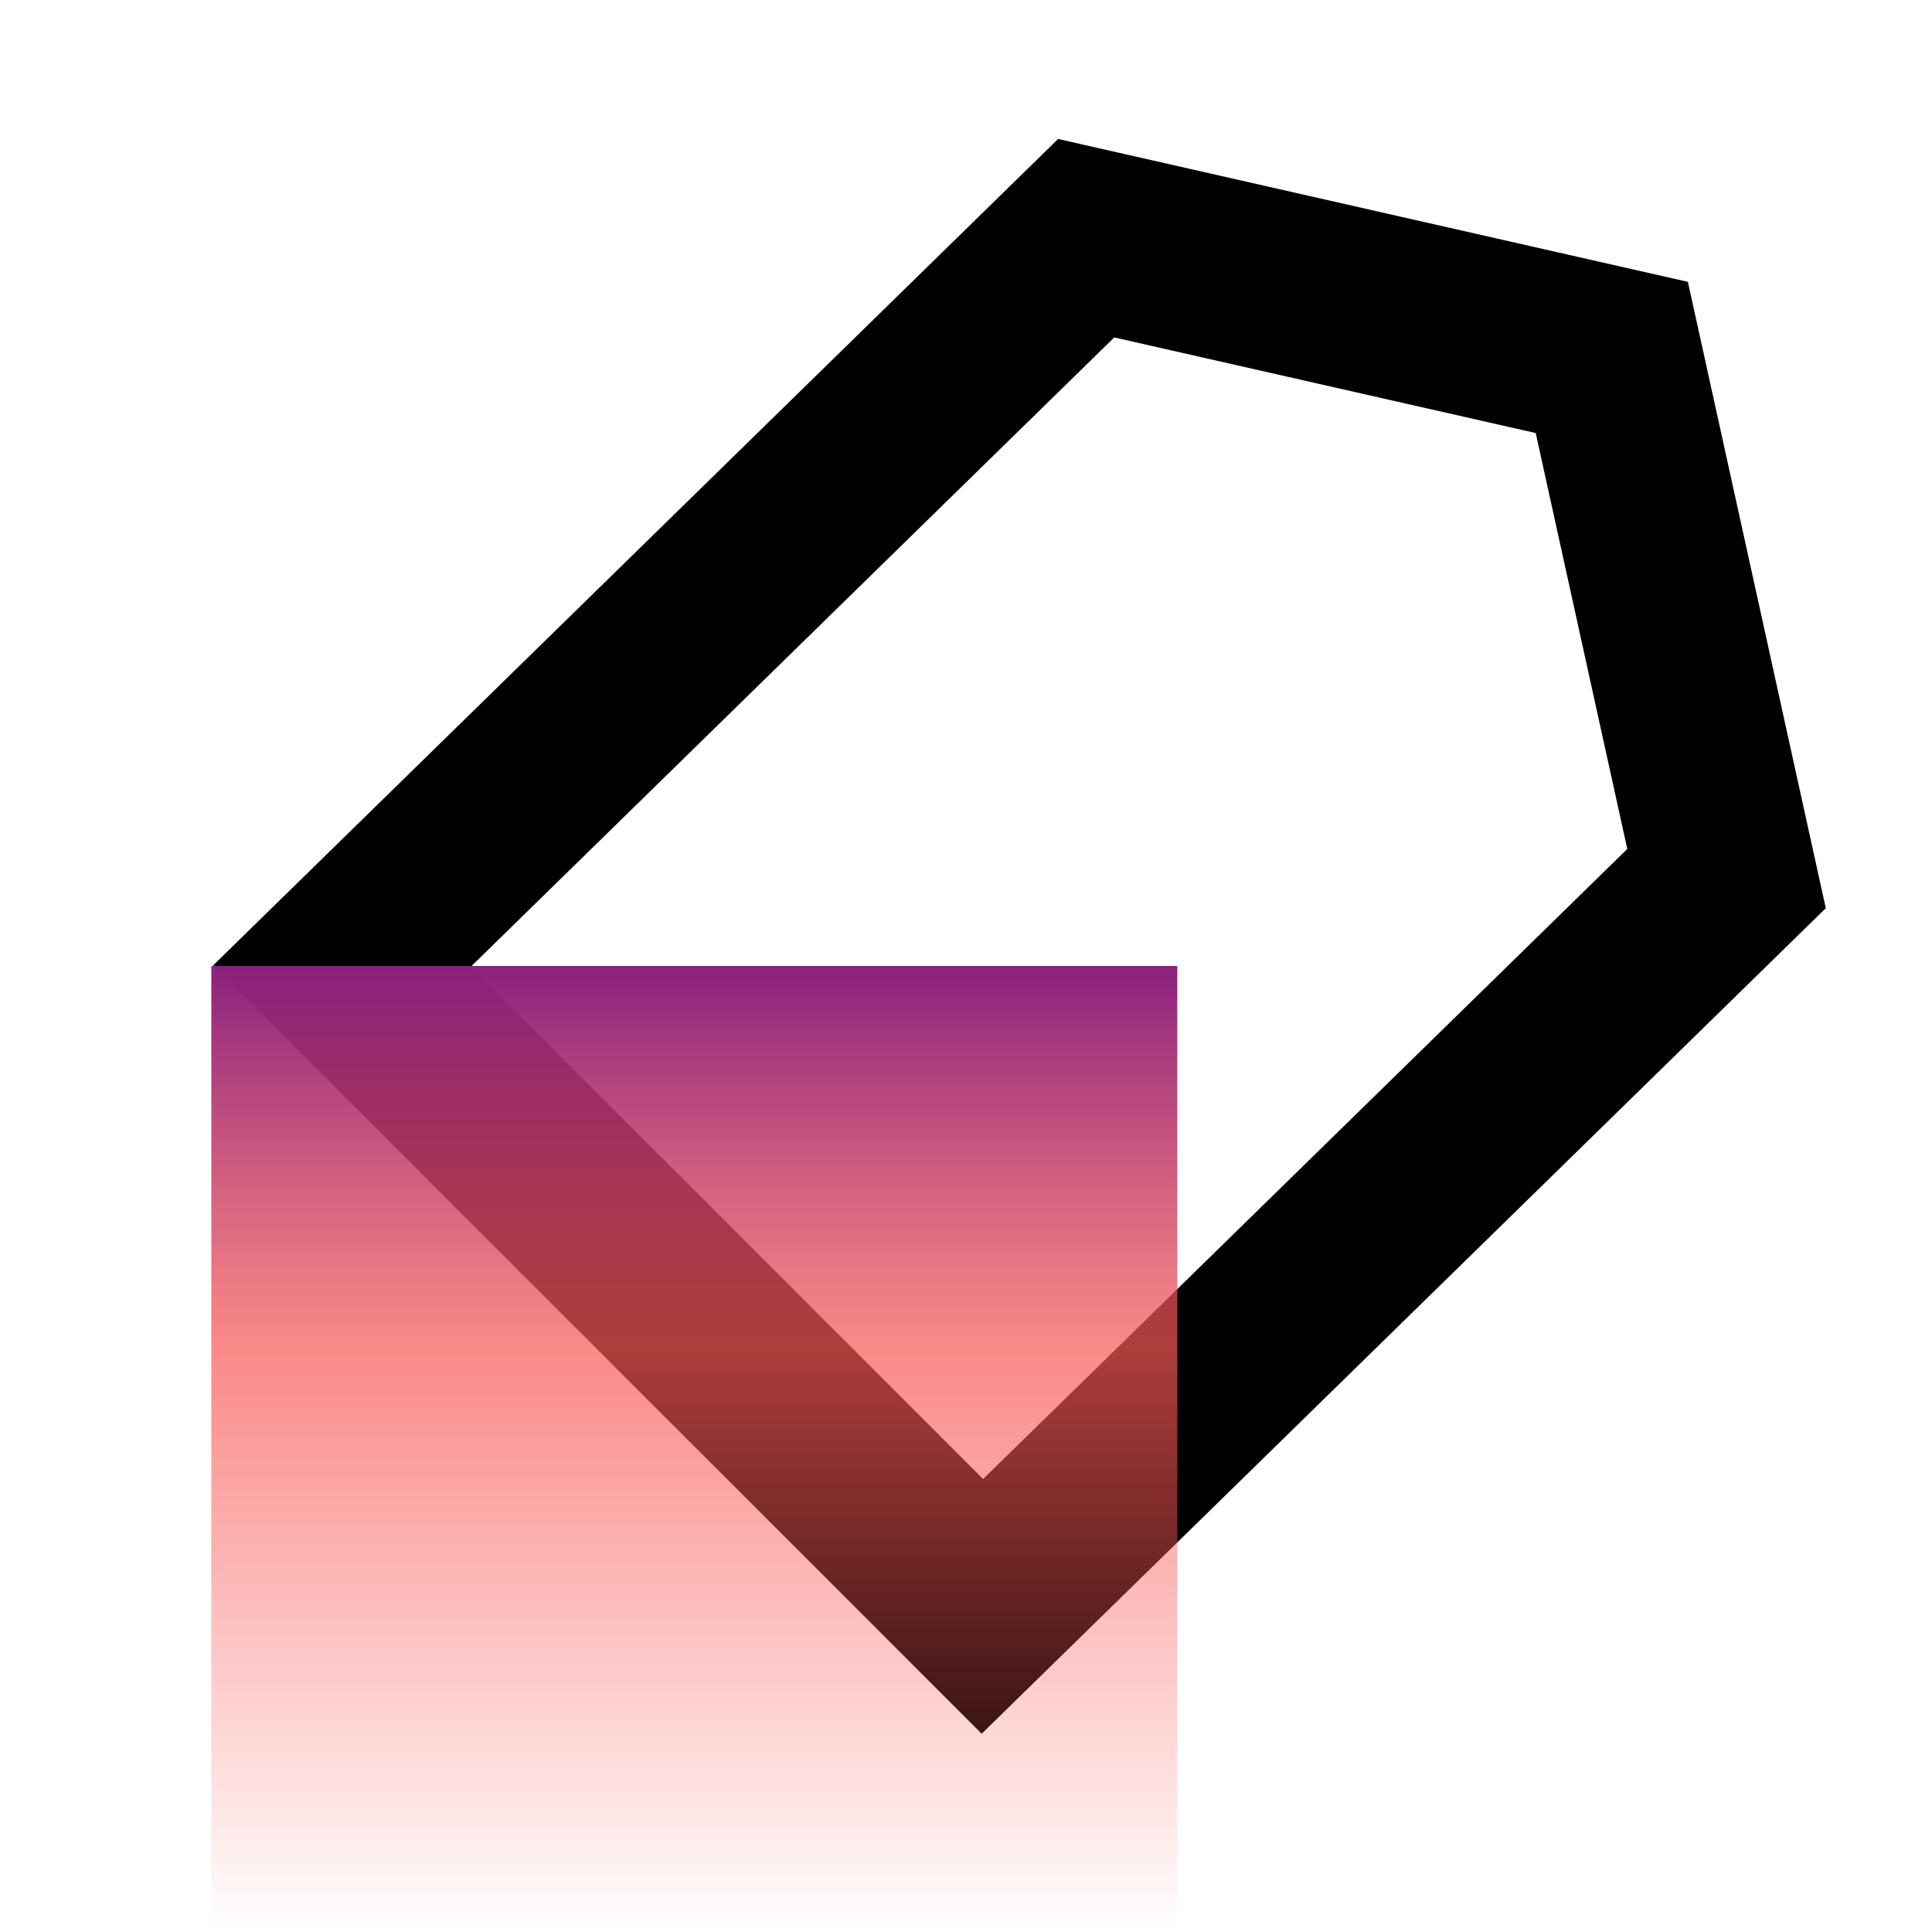 <svg width="64" height="64" viewBox="0 0 64 64" fill="none" xmlns="http://www.w3.org/2000/svg">
<path d="M35.981 7.891L53.393 11.841L57.194 29.104L32.543 53.213L11.33 32L35.981 7.891Z" stroke="black" stroke-width="6"/>
<rect x="7" y="32" width="32" height="32" fill="url(#paint0_linear_1253_2749)"/>
<defs>
<linearGradient id="paint0_linear_1253_2749" x1="23" y1="32" x2="23" y2="64" gradientUnits="userSpaceOnUse">
<stop stop-color="#8A217E"/>
<stop offset="0.396" stop-color="#F85754" stop-opacity="0.7"/>
<stop offset="1" stop-color="#F85754" stop-opacity="0"/>
</linearGradient>
</defs>
</svg>
